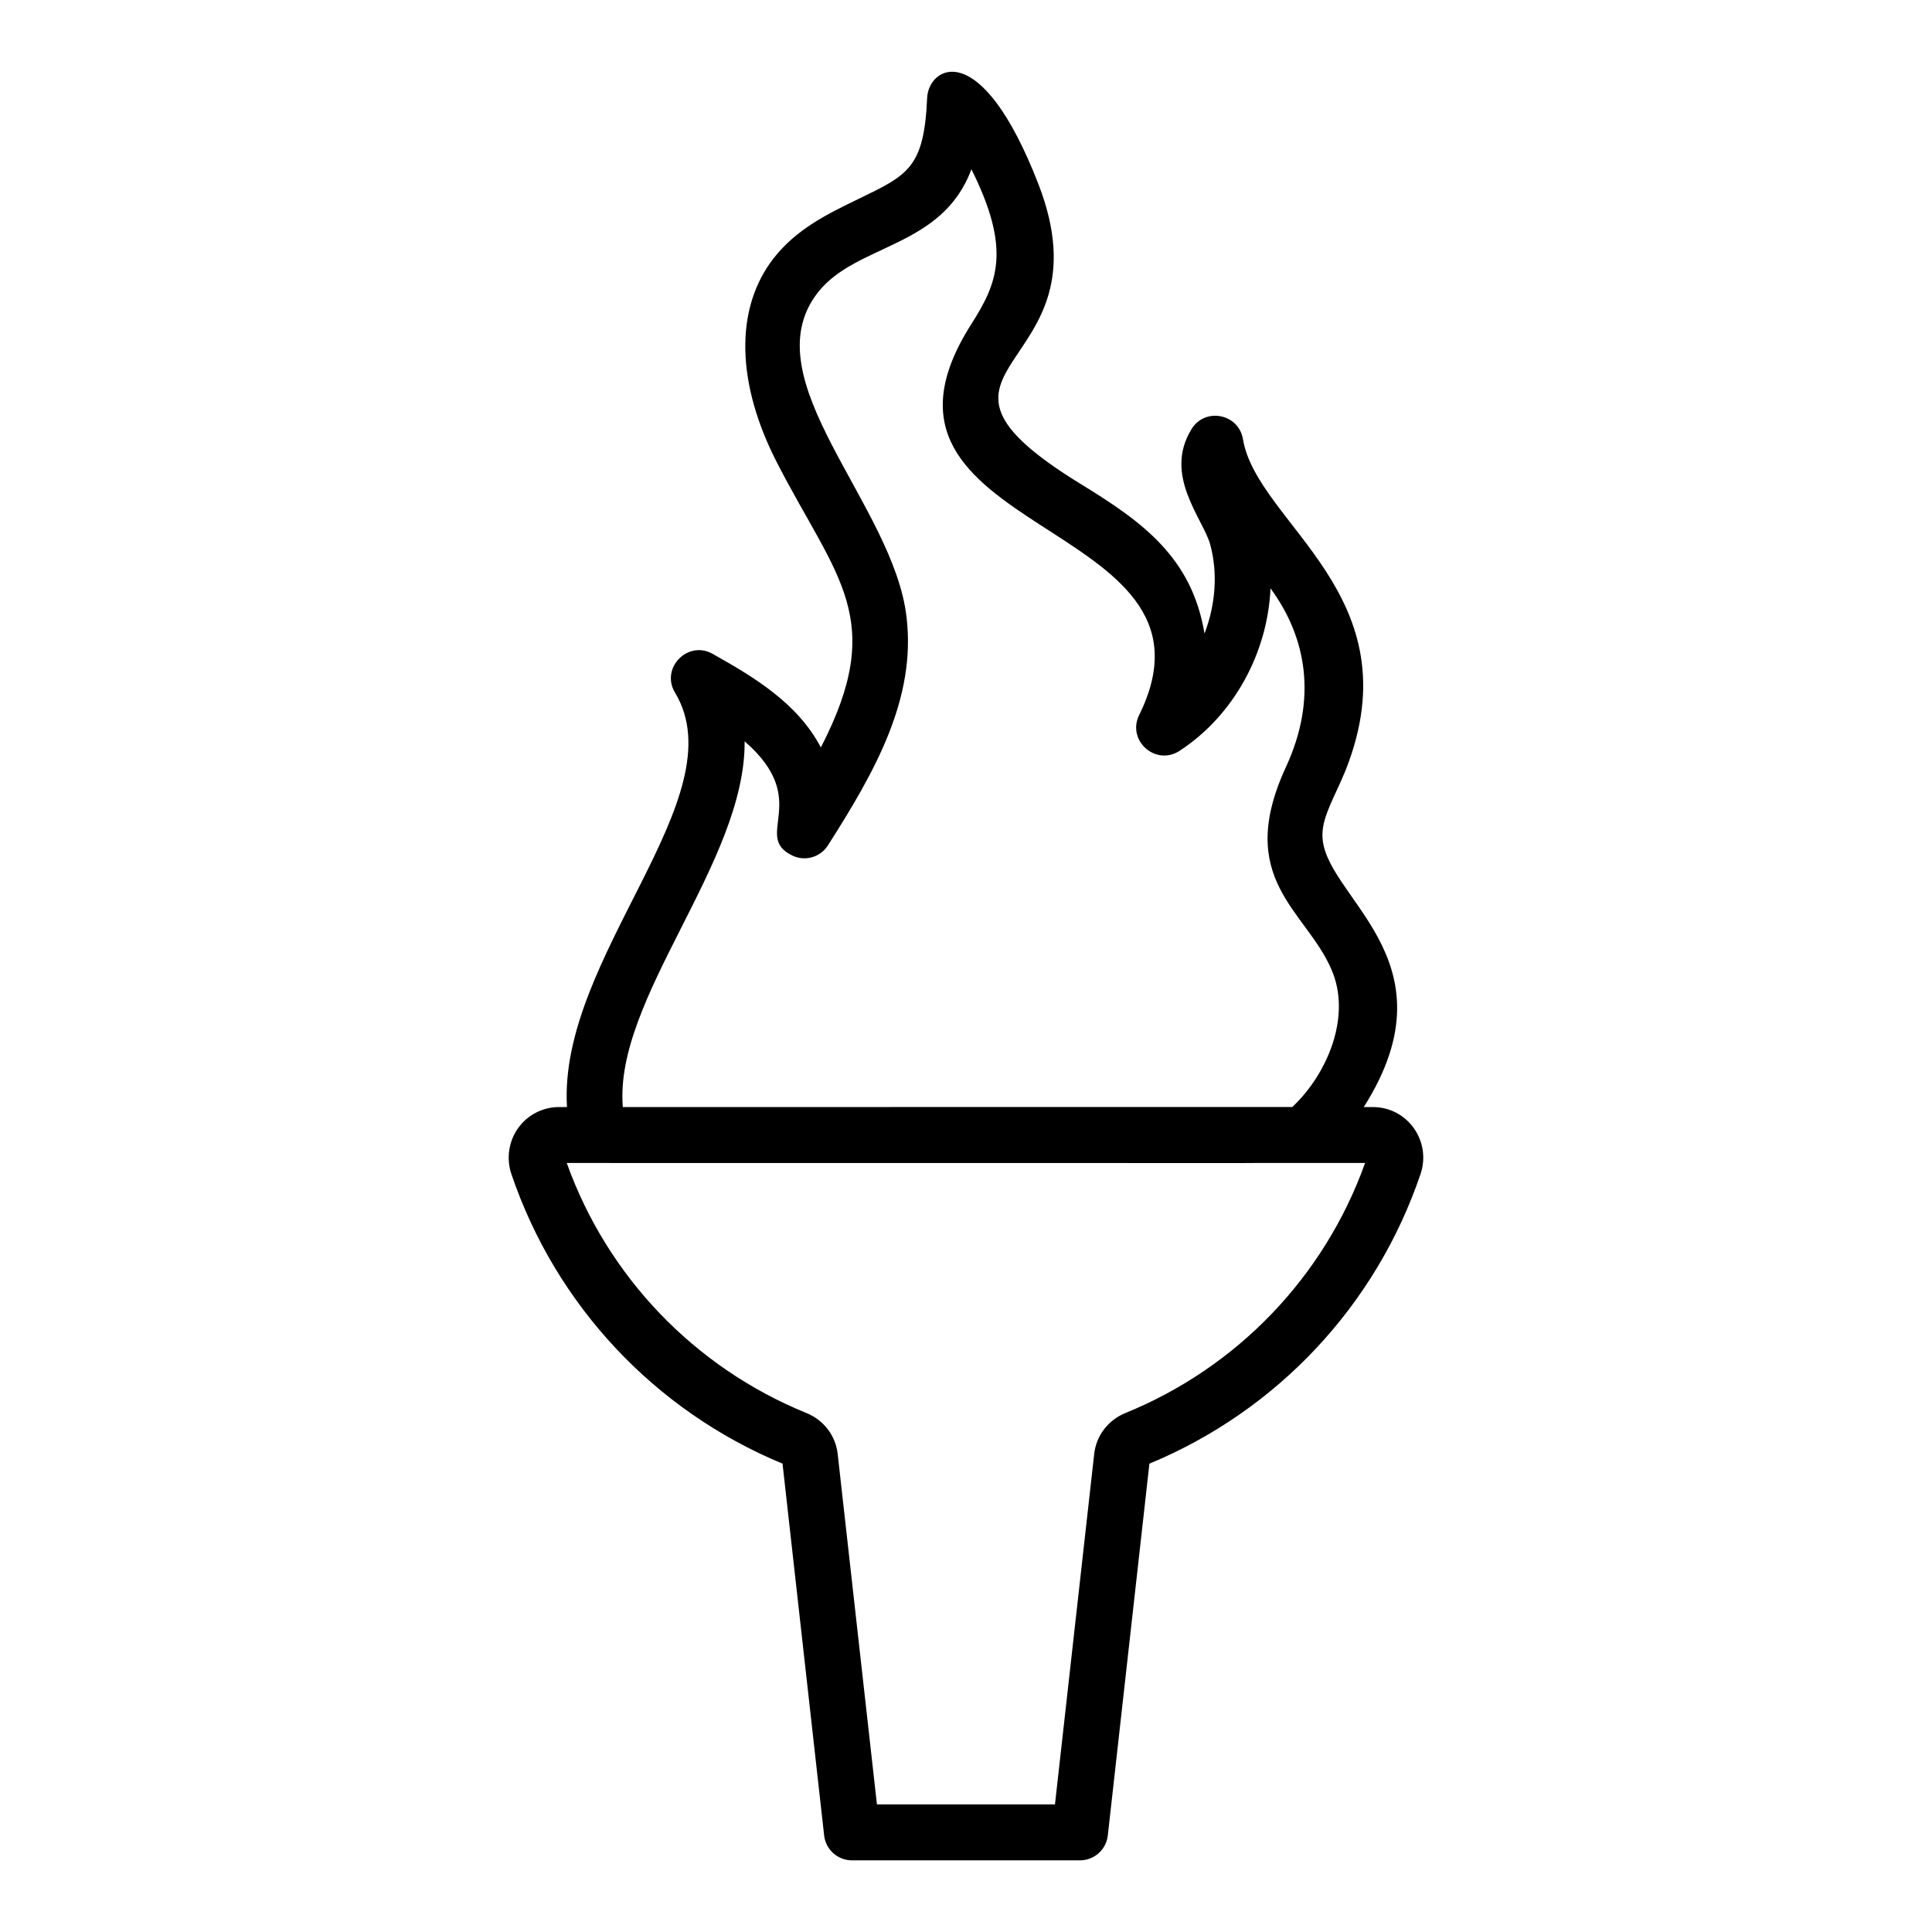<?xml version="1.0" encoding="UTF-8"?>
<!-- Uploaded to: ICON Repo, www.svgrepo.com, Generator: ICON Repo Mixer Tools -->
<svg fill="#000000" width="800px" height="800px" version="1.1" viewBox="144 144 512 512" xmlns="http://www.w3.org/2000/svg">
 <path d="m507.84 437.38h-2.426c25.133-39.609-11.348-55.891-10.953-72.289 0.051-4.977 3.457-10.332 6.148-16.988 18.391-46.418-23.445-65.18-27.219-87.742-1.137-6.742-10.031-8.473-13.609-2.668-7.578 12.258 2.977 23.625 4.934 30.582 2.082 7.676 1.391 16.062-1.512 23.625-3.309-20.094-16.383-29.574-32.566-39.484-52.734-32.297 8.184-28.832-11.434-79.594-15.387-39.684-29.141-31.051-29.5-22.906-0.805 18.672-5.148 20.473-18.211 26.812-8.059 3.898-16.402 7.934-22.465 15.703-10.406 13.363-9.992 33.277 1.121 54.637 15.656 30.305 28.984 40.938 11.387 75.008-6.152-11.695-17.562-18.551-28.668-24.789-6.551-3.731-13.914 3.746-9.977 10.273 16.691 27.711-31.051 70.016-28.633 109.82h-2.117c-4.277 0-8.32 2.07-10.809 5.543-2.523 3.516-3.207 8.082-1.809 12.215 11.785 34.758 37.949 62.688 71.855 76.746l11.027 98.539c0.418 3.746 3.598 6.586 7.367 6.586h60.438c3.769 0 6.945-2.836 7.367-6.586l11.027-98.539c33.906-14.059 60.066-41.988 71.848-76.746 2.945-8.699-3.43-17.754-12.613-17.754zm-166.5-96.918c18.098 15.703 1.852 25.141 12.648 30.273 3.371 1.629 7.422 0.449 9.426-2.707 12.445-19.512 23.398-38.832 20.832-60.449-3.391-29.902-41.449-63.02-23.527-86.039 10.191-13.055 32.941-11.703 40.715-32.684 10.672 21.371 6.883 30.172 0 41.004-36.23 56.777 70.473 50.953 44.453 103.64-3.309 6.719 4.348 13.598 10.688 9.492 14.457-9.414 23.379-26.055 24.121-43.078 9.586 13.035 12.445 29.297 4.094 47.348-13.758 29.777 5.316 37.988 12.012 53.57 5.519 12.445-1.078 27.848-10.305 36.516-0.012 0.008-0.023 0.02-0.035 0.027l-177.41 0.004c-2.398-28.863 32.531-64.758 32.285-96.918zm100.89 178.01c-4.559 1.859-7.719 6.004-8.254 10.824l-10.398 92.891h-47.18l-10.406-92.902c-0.543-4.82-3.703-8.957-8.25-10.801-29.699-12.09-52.773-36.184-63.547-66.281 403.54 0.043 27.086 0.004 211.57 0-10.77 30.094-33.836 54.188-63.539 66.27z"/>
</svg>